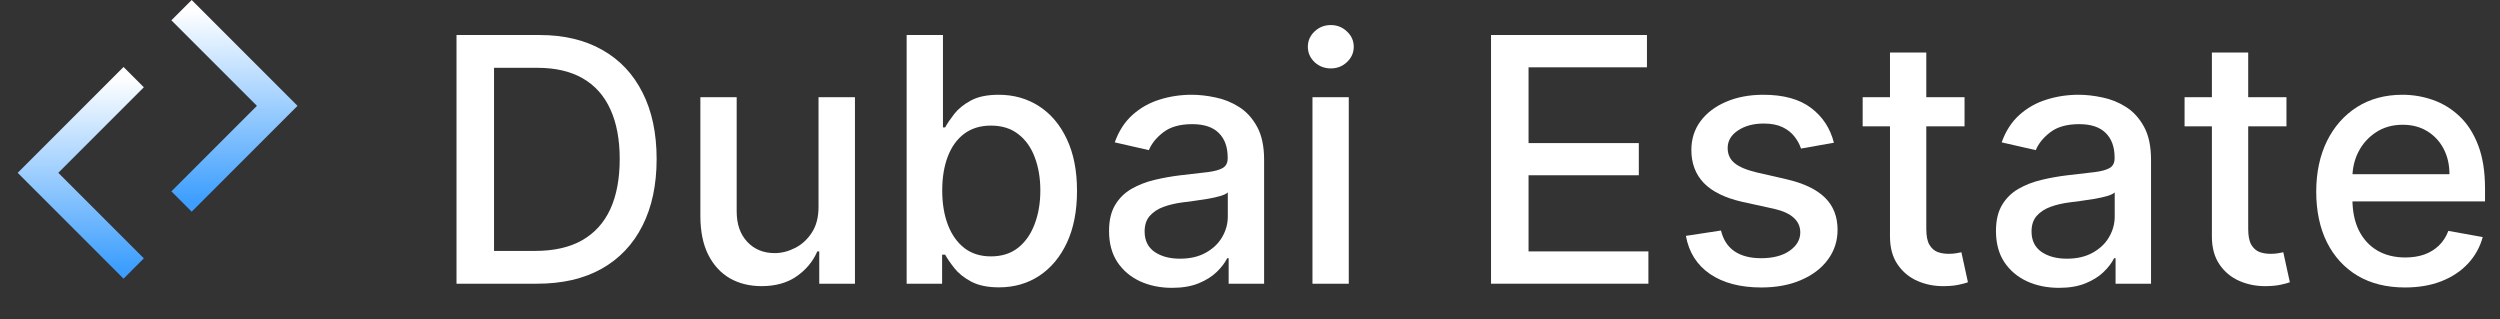 <?xml version="1.0" encoding="UTF-8"?> <svg xmlns="http://www.w3.org/2000/svg" width="329" height="42" viewBox="0 0 329 42" fill="none"><rect x="0" y="0" width="329" height="42" fill="#333333" stroke="none"/><path d="M70.672 37.336H60.077V4.608H71.007C74.214 4.608 76.968 5.264 79.269 6.574C81.57 7.874 83.333 9.743 84.558 12.183C85.794 14.612 86.412 17.526 86.412 20.924C86.412 24.333 85.789 27.263 84.543 29.713C83.307 32.163 81.517 34.049 79.173 35.37C76.829 36.681 73.996 37.336 70.672 37.336ZM65.015 33.021H70.4C72.893 33.021 74.965 32.552 76.616 31.615C78.268 30.667 79.504 29.298 80.324 27.508C81.144 25.707 81.554 23.513 81.554 20.924C81.554 18.357 81.144 16.178 80.324 14.388C79.514 12.598 78.305 11.24 76.696 10.313C75.088 9.386 73.09 8.923 70.704 8.923H65.015V33.021Z" fill="white"></path><path d="M107.718 27.156V12.79H112.512V37.336H107.814V33.085H107.558C106.993 34.395 106.088 35.487 104.841 36.361C103.605 37.224 102.066 37.655 100.223 37.655C98.646 37.655 97.251 37.309 96.036 36.617C94.832 35.913 93.884 34.875 93.192 33.5C92.51 32.126 92.169 30.427 92.169 28.403V12.79H96.947V27.828C96.947 29.5 97.41 30.832 98.337 31.823C99.264 32.813 100.468 33.309 101.949 33.309C102.844 33.309 103.733 33.085 104.618 32.638C105.512 32.19 106.253 31.514 106.839 30.608C107.435 29.703 107.728 28.552 107.718 27.156Z" fill="white"></path><path d="M119.315 37.336V4.608H124.093V16.769H124.381C124.658 16.258 125.057 15.667 125.579 14.995C126.101 14.324 126.826 13.738 127.753 13.238C128.68 12.726 129.905 12.471 131.428 12.471C133.41 12.471 135.178 12.971 136.734 13.973C138.289 14.974 139.509 16.418 140.393 18.303C141.288 20.189 141.735 22.458 141.735 25.111C141.735 27.764 141.293 30.038 140.409 31.934C139.525 33.82 138.31 35.274 136.766 36.297C135.221 37.309 133.458 37.815 131.476 37.815C129.985 37.815 128.765 37.565 127.817 37.064C126.879 36.563 126.144 35.977 125.611 35.306C125.079 34.635 124.669 34.038 124.381 33.516H123.981V37.336H119.315ZM123.997 25.063C123.997 26.789 124.248 28.302 124.748 29.601C125.249 30.901 125.974 31.918 126.922 32.654C127.87 33.378 129.031 33.74 130.405 33.74C131.833 33.74 133.026 33.362 133.985 32.605C134.944 31.838 135.668 30.8 136.158 29.489C136.659 28.179 136.909 26.703 136.909 25.063C136.909 23.444 136.664 21.989 136.174 20.7C135.695 19.411 134.97 18.394 134.001 17.648C133.042 16.902 131.844 16.529 130.405 16.529C129.021 16.529 127.849 16.886 126.89 17.6C125.942 18.314 125.223 19.31 124.733 20.588C124.242 21.867 123.997 23.358 123.997 25.063Z" fill="white"></path><path d="M154.244 37.879C152.688 37.879 151.282 37.591 150.025 37.016C148.768 36.43 147.772 35.583 147.037 34.475C146.312 33.367 145.95 32.009 145.95 30.4C145.95 29.015 146.216 27.875 146.749 26.98C147.282 26.086 148.001 25.377 148.906 24.855C149.812 24.333 150.824 23.939 151.943 23.673C153.061 23.406 154.201 23.204 155.362 23.065C156.833 22.895 158.026 22.756 158.942 22.65C159.858 22.533 160.524 22.346 160.939 22.091C161.355 21.835 161.563 21.419 161.563 20.844V20.732C161.563 19.337 161.168 18.255 160.38 17.488C159.602 16.721 158.441 16.338 156.896 16.338C155.288 16.338 154.02 16.695 153.093 17.408C152.177 18.112 151.543 18.895 151.192 19.758L146.701 18.735C147.234 17.243 148.012 16.04 149.034 15.123C150.068 14.196 151.256 13.525 152.598 13.11C153.94 12.684 155.352 12.471 156.833 12.471C157.813 12.471 158.851 12.588 159.949 12.822C161.057 13.046 162.09 13.461 163.049 14.069C164.018 14.676 164.812 15.544 165.43 16.673C166.048 17.792 166.357 19.246 166.357 21.036V37.336H161.691V33.98H161.499C161.19 34.598 160.726 35.205 160.108 35.802C159.491 36.398 158.697 36.894 157.727 37.288C156.758 37.682 155.597 37.879 154.244 37.879ZM155.282 34.044C156.604 34.044 157.733 33.783 158.67 33.261C159.618 32.739 160.338 32.057 160.828 31.215C161.328 30.363 161.579 29.452 161.579 28.483V25.319C161.408 25.489 161.078 25.649 160.588 25.798C160.108 25.936 159.56 26.059 158.942 26.166C158.324 26.261 157.722 26.352 157.136 26.437C156.55 26.512 156.06 26.576 155.666 26.629C154.739 26.746 153.892 26.943 153.125 27.22C152.369 27.497 151.762 27.897 151.303 28.419C150.856 28.93 150.632 29.612 150.632 30.464C150.632 31.647 151.069 32.542 151.943 33.149C152.816 33.745 153.93 34.044 155.282 34.044Z" fill="white"></path><path d="M172.721 37.336V12.79H177.499V37.336H172.721ZM175.134 9.003C174.303 9.003 173.589 8.726 172.992 8.172C172.407 7.607 172.114 6.936 172.114 6.158C172.114 5.37 172.407 4.699 172.992 4.145C173.589 3.58 174.303 3.298 175.134 3.298C175.965 3.298 176.673 3.58 177.259 4.145C177.856 4.699 178.154 5.37 178.154 6.158C178.154 6.936 177.856 7.607 177.259 8.172C176.673 8.726 175.965 9.003 175.134 9.003Z" fill="white"></path><path d="M196.22 37.336V4.608H216.738V8.859H201.157V18.831H215.667V23.065H201.157V33.085H216.93V37.336H196.22Z" fill="white"></path><path d="M241.343 18.783L237.013 19.55C236.832 18.996 236.544 18.468 236.15 17.968C235.766 17.467 235.244 17.057 234.584 16.737C233.923 16.418 233.098 16.258 232.107 16.258C230.754 16.258 229.625 16.561 228.719 17.169C227.814 17.765 227.361 18.538 227.361 19.486C227.361 20.306 227.664 20.967 228.272 21.467C228.879 21.968 229.859 22.378 231.212 22.698L235.111 23.593C237.37 24.115 239.053 24.919 240.161 26.006C241.269 27.092 241.823 28.504 241.823 30.241C241.823 31.711 241.397 33.021 240.544 34.172C239.703 35.312 238.526 36.206 237.013 36.856C235.511 37.506 233.769 37.831 231.787 37.831C229.039 37.831 226.796 37.245 225.06 36.073C223.323 34.891 222.258 33.213 221.864 31.04L226.482 30.336C226.77 31.54 227.361 32.451 228.256 33.069C229.151 33.676 230.317 33.98 231.755 33.98C233.321 33.98 234.573 33.655 235.511 33.005C236.448 32.344 236.917 31.54 236.917 30.592C236.917 29.825 236.629 29.18 236.054 28.658C235.489 28.136 234.621 27.742 233.449 27.476L229.294 26.565C227.004 26.043 225.31 25.212 224.213 24.072C223.126 22.932 222.583 21.489 222.583 19.741C222.583 18.293 222.988 17.025 223.797 15.938C224.607 14.852 225.725 14.005 227.153 13.397C228.581 12.78 230.216 12.471 232.059 12.471C234.712 12.471 236.8 13.046 238.323 14.196C239.847 15.336 240.853 16.865 241.343 18.783Z" fill="white"></path><path d="M258.534 12.79V16.625H245.127V12.79H258.534ZM248.722 6.91H253.5V30.129C253.5 31.055 253.639 31.753 253.916 32.222C254.193 32.68 254.55 32.994 254.986 33.165C255.434 33.325 255.919 33.404 256.441 33.404C256.824 33.404 257.16 33.378 257.447 33.325C257.735 33.271 257.959 33.229 258.119 33.197L258.981 37.144C258.704 37.25 258.31 37.357 257.799 37.464C257.288 37.581 256.648 37.645 255.881 37.655C254.624 37.677 253.452 37.453 252.366 36.984C251.279 36.515 250.4 35.791 249.729 34.811C249.058 33.831 248.722 32.6 248.722 31.119V6.91Z" fill="white"></path><path d="M270.963 37.879C269.407 37.879 268.001 37.591 266.744 37.016C265.487 36.43 264.491 35.583 263.755 34.475C263.031 33.367 262.669 32.009 262.669 30.4C262.669 29.015 262.935 27.875 263.468 26.98C264.001 26.086 264.72 25.377 265.625 24.855C266.531 24.333 267.543 23.939 268.661 23.673C269.78 23.406 270.92 23.204 272.081 23.065C273.551 22.895 274.744 22.756 275.661 22.65C276.577 22.533 277.243 22.346 277.658 22.091C278.074 21.835 278.281 21.419 278.281 20.844V20.732C278.281 19.337 277.887 18.255 277.099 17.488C276.321 16.721 275.16 16.338 273.615 16.338C272.007 16.338 270.739 16.695 269.812 17.408C268.896 18.112 268.262 18.895 267.91 19.758L263.42 18.735C263.953 17.243 264.73 16.04 265.753 15.123C266.786 14.196 267.974 13.525 269.317 13.11C270.659 12.684 272.07 12.471 273.551 12.471C274.531 12.471 275.57 12.588 276.667 12.822C277.775 13.046 278.809 13.461 279.768 14.069C280.737 14.676 281.531 15.544 282.149 16.673C282.767 17.792 283.075 19.246 283.075 21.036V37.336H278.409V33.98H278.217C277.909 34.598 277.445 35.205 276.827 35.802C276.209 36.398 275.416 36.894 274.446 37.288C273.477 37.682 272.316 37.879 270.963 37.879ZM272.001 34.044C273.322 34.044 274.452 33.783 275.389 33.261C276.337 32.739 277.056 32.057 277.546 31.215C278.047 30.363 278.297 29.452 278.297 28.483V25.319C278.127 25.489 277.797 25.649 277.307 25.798C276.827 25.936 276.279 26.059 275.661 26.166C275.043 26.261 274.441 26.352 273.855 26.437C273.269 26.512 272.779 26.576 272.385 26.629C271.458 26.746 270.611 26.943 269.844 27.22C269.088 27.497 268.48 27.897 268.022 28.419C267.575 28.93 267.351 29.612 267.351 30.464C267.351 31.647 267.788 32.542 268.661 33.149C269.535 33.745 270.648 34.044 272.001 34.044Z" fill="white"></path><path d="M300.897 12.79V16.625H287.49V12.79H300.897ZM291.085 6.91H295.864V30.129C295.864 31.055 296.002 31.753 296.279 32.222C296.556 32.68 296.913 32.994 297.35 33.165C297.797 33.325 298.282 33.404 298.804 33.404C299.187 33.404 299.523 33.378 299.811 33.325C300.098 33.271 300.322 33.229 300.482 33.197L301.345 37.144C301.068 37.25 300.674 37.357 300.162 37.464C299.651 37.581 299.012 37.645 298.245 37.655C296.987 37.677 295.816 37.453 294.729 36.984C293.642 36.515 292.763 35.791 292.092 34.811C291.421 33.831 291.085 32.6 291.085 31.119V6.91Z" fill="white"></path><path d="M316.498 37.831C314.08 37.831 311.997 37.314 310.25 36.281C308.513 35.237 307.171 33.772 306.223 31.886C305.285 29.99 304.816 27.769 304.816 25.223C304.816 22.709 305.285 20.493 306.223 18.575C307.171 16.657 308.492 15.161 310.186 14.085C311.89 13.009 313.882 12.471 316.162 12.471C317.547 12.471 318.89 12.7 320.189 13.158C321.489 13.616 322.656 14.335 323.689 15.315C324.722 16.295 325.537 17.568 326.134 19.134C326.73 20.69 327.029 22.581 327.029 24.807V26.501H307.517V22.922H322.347C322.347 21.665 322.091 20.551 321.58 19.582C321.068 18.602 320.349 17.829 319.422 17.265C318.506 16.7 317.43 16.418 316.194 16.418C314.852 16.418 313.68 16.748 312.679 17.408C311.688 18.058 310.921 18.911 310.377 19.965C309.845 21.009 309.578 22.144 309.578 23.369V26.166C309.578 27.806 309.866 29.202 310.441 30.352C311.027 31.503 311.842 32.382 312.886 32.989C313.93 33.586 315.15 33.884 316.546 33.884C317.451 33.884 318.277 33.756 319.023 33.5C319.768 33.234 320.413 32.84 320.956 32.318C321.5 31.796 321.915 31.151 322.203 30.384L326.725 31.199C326.363 32.531 325.713 33.697 324.776 34.699C323.849 35.69 322.682 36.462 321.276 37.016C319.88 37.559 318.288 37.831 316.498 37.831Z" fill="white"></path><path d="M17.593 10.15L5 22.743L17.593 35.336" stroke="url(#paint0_linear_761_285)" stroke-width="3.778"></path><path d="M23.889 1.336L36.481 13.928L23.889 26.521" stroke="url(#paint1_linear_761_285)" stroke-width="3.778"></path><defs><linearGradient id="paint0_linear_761_285" x1="11.296" y1="10.15" x2="11.296" y2="35.336" gradientUnits="userSpaceOnUse"><stop stop-color="white"></stop><stop offset="1" stop-color="#3D9EFE"></stop></linearGradient><linearGradient id="paint1_linear_761_285" x1="30.185" y1="1.336" x2="30.185" y2="26.521" gradientUnits="userSpaceOnUse"><stop stop-color="white"></stop><stop offset="1" stop-color="#3D9EFE"></stop></linearGradient></defs></svg> 